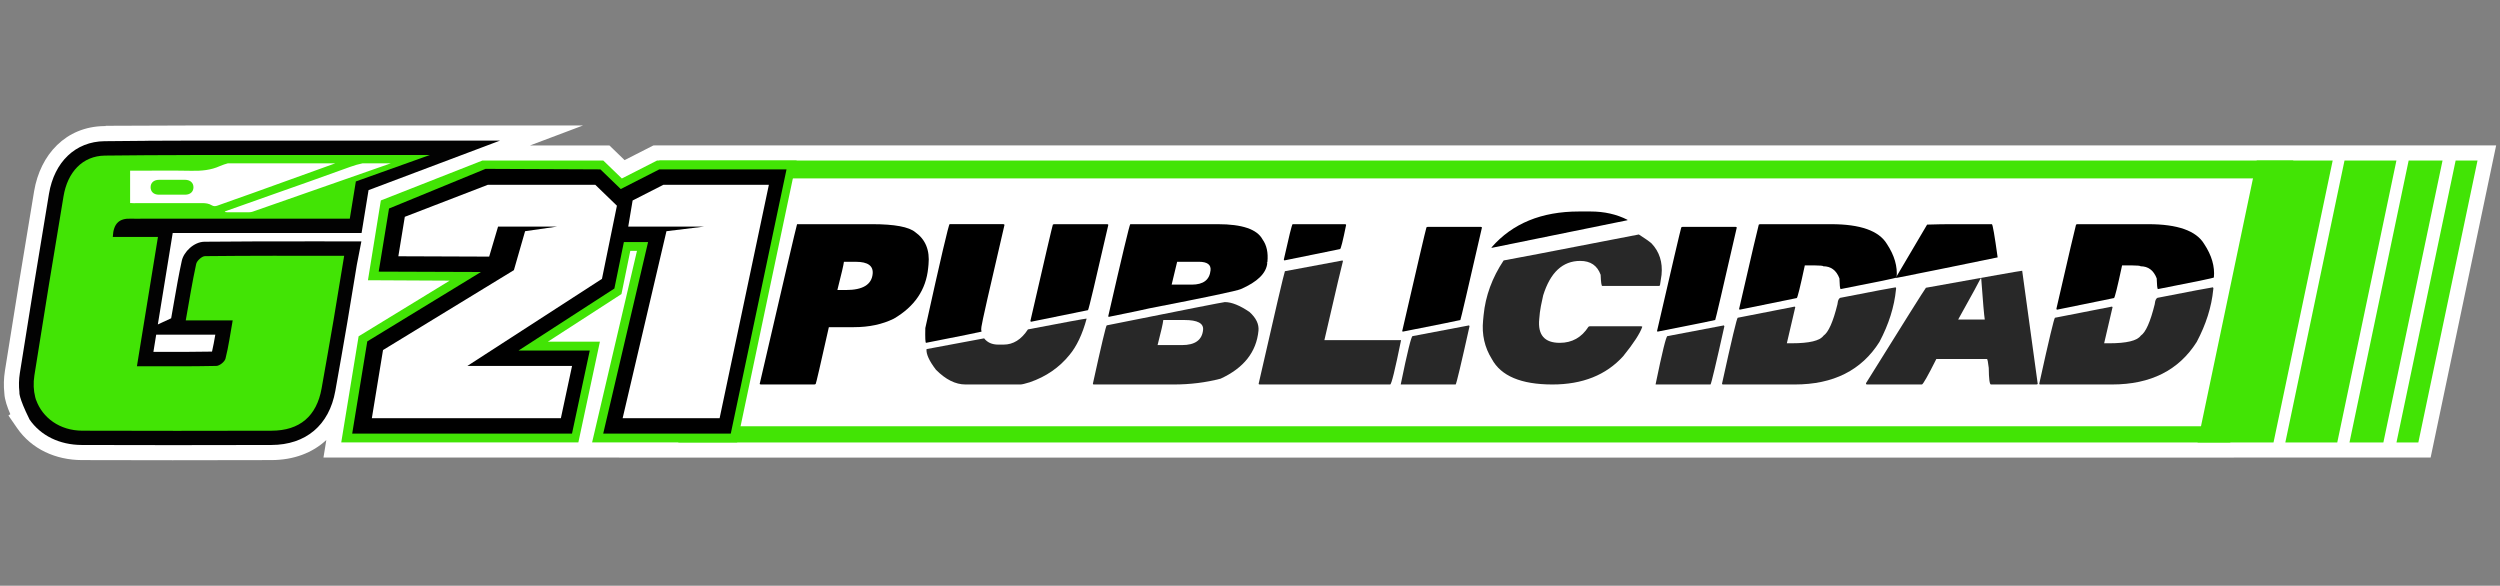 <?xml version="1.0" encoding="utf-8"?>
<!-- Generator: Adobe Illustrator 16.0.0, SVG Export Plug-In . SVG Version: 6.00 Build 0)  -->
<!DOCTYPE svg PUBLIC "-//W3C//DTD SVG 1.1//EN" "http://www.w3.org/Graphics/SVG/1.1/DTD/svg11.dtd">
<svg version="1.1" id="Capa_1" xmlns="http://www.w3.org/2000/svg" xmlns:xlink="http://www.w3.org/1999/xlink" x="0px" y="0px"
	 width="350px" height="82px" viewBox="0 0 350 82" enable-background="new 0 0 350 82" xml:space="preserve">
<rect x="0" y="0" width="350" height="82" fill="#808080" stroke="none"/>
<g>
	<path fill-rule="evenodd" clip-rule="evenodd" fill="#FFFFFF" d="M342.073,20.357h7.387l-9.173,43.698h-27.548l-0.005,0.006H86.68
		l0.008-0.008H45.285l0.401-2.454c-1.933,1.806-4.565,2.806-7.698,2.813c-4.605,0.014-9.212,0.021-13.819,0.021
		c-4.237,0-8.476-0.004-12.715-0.021c-3.61-0.014-7.006-1.492-9.079-4.508L1.181,58.17l0.264-0.185
		c-0.415-0.95-0.795-2.025-0.834-2.902c-0.117-1.06-0.085-2.131,0.08-3.181c1.319-8.381,2.685-16.755,4.083-25.123
		c0.86-5.144,4.442-9.061,9.83-9.128c0.07-0.001,0.141-0.001,0.21-0.002l-0.043-0.037l11.783-0.044l55.07-0.001l-7.425,2.797H85.32
		l2.124,2.053l4.025-2.053h0.137l0.008-0.007H342.073z"/>
	<path fill="#42E405" d="M317.42,24.979H88.674c1.288-0.758,2.516-1.593,3.682-2.507h228.747
		C319.938,23.386,318.709,24.221,317.42,24.979"/>
	<path fill="#020202" d="M28.625,33.842c-1.485,0.018-2.901,1.421-3.173,2.665c-0.418,1.906-0.75,3.813-1.103,5.846
		c-0.121,0.697-0.245,1.41-0.375,2.144l-0.012,0.062l-1.865,0.865l2.083-12.808h26.442l0.975-5.997l18.411-6.936l-43.456,0.001
		l-5.783,0.021l0.009,0.007c-2.222,0.013-4.24,0.031-6.15,0.055c-4.041,0.05-7.018,2.87-7.77,7.36
		C5.352,36.152,4.018,44.361,2.78,52.23c-0.143,0.902-0.162,1.8-0.061,2.675c0,0-0.167,0.638,1.434,3.853l-0.035-0.053
		c1.567,2.28,4.208,3.582,7.345,3.593c4.016,0.014,8.23,0.021,12.707,0.021c4.337,0,8.922-0.007,13.814-0.021
		c4.837-0.011,8.105-2.771,8.96-7.566c0.569-3.187,1.131-6.372,1.674-9.561c0.345-2.02,0.675-4.038,1.016-6.14l0.318-1.936
		l0.641-3.301l-6.239-0.003C39.215,33.788,33.905,33.783,28.625,33.842 M29.683,49.223c-2.58,0.051-5.145,0.046-7.899,0.04h-0.307
		l0.389-2.406h8.277C29.997,47.702,29.857,48.474,29.683,49.223z"/>
	<path fill="#42E405" d="M11.524,60.296c8.834,0.031,17.671,0.026,26.507,0.002c3.937-0.011,6.3-2.042,6.991-5.912
		c0.566-3.181,1.129-6.36,1.671-9.543c0.499-2.938,0.97-5.877,1.49-9.033H47.99l0,0c-6.646-0.002-12.969-0.021-19.289,0.049
		c-0.431,0.004-1.136,0.64-1.234,1.086c-0.55,2.518-0.954,5.065-1.462,7.911h2.162l0,0h4.41c-0.356,1.994-0.585,3.702-1.011,5.358
		c-0.112,0.433-0.827,1.005-1.275,1.015c-3.651,0.081-7.303,0.045-11.121,0.045l0.387-2.385l0.018-0.116l0.007-0.042l0.006-0.041
		l0.007-0.038l0.002-0.009l0.004-0.032l0.007-0.038l0.006-0.039l0.007-0.039l0.005-0.037l2.486-15.287h-6.322
		c0.083-1.934,0.949-2.617,2.511-2.559c0.574,0.021,1.149,0.002,1.723,0.002h28.945c0.292-1.789,0.57-3.501,0.848-5.212
		l10.361-3.703L26.61,21.699l0.009,0.008c-3.979,0.008-7.947,0.025-11.91,0.075c-3.18,0.038-5.253,2.337-5.813,5.684
		c-1.398,8.355-2.763,16.716-4.08,25.083c-0.172,1.094-0.122,2.115,0.112,3.038c0.017,0.067,0.035,0.136,0.056,0.204v0.003
		c0.019,0.068,0.039,0.137,0.063,0.204l0.007-0.004C5.948,58.484,8.35,60.287,11.524,60.296"/>
	<path fill="#FFFFFF" d="M30.796,23.245c-1.256,0.577-2.583,0.692-3.975,0.666c-2.714-0.051-5.426-0.015-8.141-0.015h-0.465v4.527
		c0.165,0.007,0.314,0.02,0.465,0.02c3.207,0,6.413,0.007,9.618-0.007c0.483-0.001,0.931,0.05,1.333,0.297
		c0.272,0.168,0.523,0.159,0.834,0.045c1.612-0.589,3.239-1.144,4.855-1.725c3.878-1.393,7.753-2.792,11.628-4.19H31.905
		C31.529,22.977,31.146,23.084,30.796,23.245 M25.934,27.256c-1.236,0.008-2.471,0.008-3.708,0
		c-0.701-0.003-1.143-0.416-1.142-1.044c0.001-0.623,0.446-1.028,1.151-1.037c0.612-0.007,1.224-0.002,1.835-0.002h1.8h0.071
		c0.696,0.017,1.148,0.427,1.144,1.048S26.636,27.253,25.934,27.256z M49.043,23.355c-3.769,1.38-7.564,2.7-11.35,4.042
		c-1.964,0.697-3.929,1.392-5.892,2.089c-0.108,0.039-0.213,0.086-0.319,0.128c0.002,0.022,0.003,0.044,0.006,0.066
		c0.109,0.012,0.219,0.036,0.33,0.037c1.019,0.002,2.04,0.006,3.061-0.002c0.165-0.001,0.338-0.028,0.491-0.081
		c6.444-2.251,12.887-4.506,19.327-6.762c0.006-0.002,0.012-0.008,0.015-0.01h-3.943C50.187,22.983,49.615,23.146,49.043,23.355z"/>
	<path d="M128.147,32.513c-0.89-0.751-2.908-1.128-6.056-1.128h-10.502c-0.151,0.501-1.896,7.961-5.236,22.381l0.148,0.062h7.533
		l0.161-0.062c0.055-0.064,0.671-2.718,1.845-7.962h3.502c2.13,0,3.996-0.398,5.597-1.191c2.904-1.693,4.505-4.053,4.803-7.084
		l0.049-0.501C130.185,35.032,129.572,33.525,128.147,32.513 M118.45,40.601h-1.218c0.575-2.258,0.882-3.573,0.917-3.949h1.677
		c1.674,0,2.457,0.564,2.346,1.691C122.028,39.848,120.785,40.601,118.45,40.601z"/>
	<path d="M137.366,46.116l0.036-0.377c0.048-0.489,1.122-5.235,3.221-14.229c0.006-0.073-0.042-0.117-0.142-0.127h-7.535
		c-0.126,0-1.26,4.85-3.402,14.545c-0.033,1.379,0,2.068,0.102,2.068c5.084-1.002,7.672-1.526,7.766-1.566L137.366,46.116z"/>
	<path d="M155.019,31.384h-7.458l-0.16,0.061c-0.059,0.128-1.109,4.619-3.144,13.482l0.063,0.123l8.003-1.629
		c0.113-0.166,1.058-4.14,2.837-11.912C155.167,31.438,155.123,31.395,155.019,31.384"/>
	<path fill="#282828" d="M143.912,46.116c-0.924,1.422-2.062,2.129-3.404,2.129h-0.76c-0.852,0-1.509-0.289-1.971-0.877
		l-8.063,1.507c-0.067,0.688,0.372,1.649,1.314,2.884c1.364,1.378,2.742,2.068,4.139,2.068h7.687c0.215,0,0.657-0.104,1.325-0.314
		c2.271-0.783,4.122-2.058,5.552-3.825c1.001-1.2,1.805-2.89,2.398-5.075h-0.077C151.873,44.612,149.157,45.113,143.912,46.116"/>
	<path d="M170.489,31.385h-12.252c-0.111,0.104-1.143,4.408-3.09,12.916c0.05,0,0.075,0.02,0.071,0.061
		c3.686-0.752,5.578-1.149,5.672-1.19c7.979-1.548,12.252-2.445,12.822-2.696c2.333-1.014,3.567-2.225,3.706-3.636
		c-0.05,0-0.073-0.022-0.07-0.062c0.05,0,0.078-0.023,0.082-0.064l0.008-0.063c0.125-1.284-0.104-2.329-0.684-3.135
		C175.991,32.095,173.903,31.385,170.489,31.385 M166.846,39.848h-2.815l0.769-3.198h3.044c1.167,0,1.712,0.397,1.634,1.19
		C169.348,39.179,168.469,39.848,166.846,39.848z"/>
	<path fill="#282828" d="M171.479,42.292c-0.19,0-5.703,1.087-16.534,3.259c-0.101,0-0.745,2.721-1.938,8.152
		c-0.008,0.08,0.04,0.124,0.142,0.124h11.187c2.287,0,4.468-0.271,6.551-0.813c3.241-1.493,5.007-3.731,5.299-6.708
		c0.09-0.921-0.331-1.797-1.263-2.634C173.566,42.751,172.417,42.292,171.479,42.292 M165.482,48.312h-3.421
		c0.485-1.872,0.75-3.021,0.791-3.449l0.007-0.061h2.968c1.83,0,2.695,0.459,2.605,1.38
		C168.295,47.601,167.313,48.312,165.482,48.312z"/>
	<path d="M187.605,34.871c0.112,0,0.394-1.122,0.849-3.364c0.007-0.071-0.039-0.112-0.138-0.122h-7.354
		c-0.109,0.101-0.517,1.754-1.229,4.956l0.066,0.121L187.605,34.871z"/>
	<path fill="#282828" d="M188.02,36.525c-0.05,0-0.075-0.02-0.069-0.062l-8.063,1.505c-0.135,0.333-1.359,5.577-3.673,15.734
		c-0.008,0.083,0.038,0.124,0.143,0.124h18.266c0.179,0,0.682-2.048,1.513-6.142l0.006-0.064h-10.729
		C187.081,40.392,187.953,36.693,188.02,36.525"/>
	<path d="M207.324,31.762h-7.461l-0.157,0.061c-0.153,0.502-1.283,5.352-3.4,14.544c0.049,0,0.073,0.022,0.066,0.064
		c5.304-1.046,7.995-1.588,8.078-1.629c0.061-0.094,1.064-4.399,3.016-12.916C207.473,31.813,207.427,31.771,207.324,31.762"/>
	<path fill="#282828" d="M197.76,47.057c-0.18,0-0.729,2.237-1.647,6.709l-0.007,0.062h7.689c0.112-0.137,0.763-2.854,1.938-8.148
		l-0.063-0.126L197.76,47.057z"/>
	<path d="M227.838,30.834l0.007-0.062c-1.521-0.774-3.241-1.164-5.159-1.164h-1.634c-5.238,0-9.312,1.675-12.229,5.018l-0.006,0.062
		h0.075L227.838,30.834z"/>
	<path fill="#282828" d="M229.436,32.826c-12.49,2.423-18.802,3.637-18.927,3.637c-1.606,2.414-2.54,4.961-2.804,7.647l-0.073,0.752
		c-0.193,1.975,0.212,3.773,1.221,5.394c1.277,2.38,4.105,3.571,8.479,3.571c4.215,0,7.514-1.316,9.905-3.95
		c1.471-1.818,2.365-3.196,2.687-4.136l-0.146-0.063h-7.229l-0.161,0.063c-0.958,1.504-2.3,2.256-4.024,2.256
		c-2.133,0-3.089-1.105-2.872-3.323l0.092-0.941c0.039-0.395,0.19-1.189,0.46-2.38c1.002-3.218,2.729-4.826,5.192-4.826
		c1.434,0,2.383,0.647,2.854,1.942c0.039,1.046,0.111,1.566,0.229,1.566h7.915l0.157-0.063c0.007-0.071,0.081-0.572,0.226-1.503
		c0.171-1.753-0.294-3.22-1.398-4.39C230.901,33.8,230.308,33.381,229.436,32.826"/>
	<path d="M243.004,31.762h-7.462l-0.16,0.061c-0.15,0.502-1.281,5.352-3.401,14.544c0.052,0,0.072,0.022,0.069,0.064
		c5.304-1.046,7.996-1.588,8.078-1.629c0.061-0.094,1.063-4.399,3.015-12.916C243.149,31.813,243.104,31.771,243.004,31.762"/>
	<path fill="#282828" d="M233.438,47.057c-0.18,0-0.727,2.237-1.647,6.709l-0.006,0.062h7.688c0.113-0.137,0.761-2.854,1.939-8.148
		l-0.065-0.126L233.438,47.057z"/>
	<path d="M251.542,41.728c0.103,0,0.479-1.525,1.133-4.575h1.293c0.862,0.01,1.29,0.051,1.281,0.124
		c1.079,0,1.838,0.563,2.271,1.692c0.023,0.91,0.075,1.411,0.157,1.506c5.224-1.014,7.842-1.558,7.849-1.632
		c0.15-1.532-0.306-3.1-1.368-4.701c-1.115-1.838-3.712-2.757-7.799-2.757h-9.973l-0.157,0.062
		c-0.067,0.167-0.983,4.098-2.75,11.785l0.062,0.128L251.542,41.728z"/>
	<path fill="#282828" d="M265.437,40.538l0.018-0.19l-0.063-0.124c-0.579,0.084-3.117,0.563-7.604,1.442
		c-0.303,0-0.488,0.313-0.548,0.941c-0.606,2.453-1.259,3.917-1.951,4.388c-0.5,0.709-1.981,1.063-4.444,1.063h-0.688l1.185-5.077
		c-0.048,0-0.073-0.021-0.069-0.063l-7.992,1.565c-0.114,0-0.848,3.073-2.196,9.219c-0.009,0.083,0.038,0.124,0.139,0.124h10.05
		c5.391,0,9.34-1.986,11.847-5.956C264.427,45.405,265.199,42.96,265.437,40.538"/>
	<path fill="#282828" d="M269.632,40.286c-0.354,0.482-3.149,4.935-8.39,13.354c-0.012,0.125,0.033,0.187,0.137,0.187h7.687
		c0.152,0,0.828-1.191,2.023-3.571h7.082c0.072,0,0.16,0.416,0.255,1.252c0.016,1.547,0.118,2.319,0.306,2.319h6.394l0.158-0.062
		l-2.177-15.859C282.916,37.906,278.425,38.699,269.632,40.286 M274.141,44.737c1.973-3.54,3.022-5.465,3.154-5.768h0.075
		c0.236,3.271,0.405,5.194,0.5,5.768H274.141z"/>
	<path d="M279.67,36.033c-0.43-3.1-0.697-4.648-0.81-4.648h-5.942c-0.754,0-1.796,0.021-3.123,0.06l-4.365,7.404
		c0.048,0,0.071,0.021,0.066,0.061C269.22,38.175,273.945,37.216,279.67,36.033"/>
	<path d="M295.958,41.728c0.103,0,0.481-1.525,1.134-4.575h1.294c0.861,0.01,1.288,0.051,1.281,0.124
		c1.08,0,1.835,0.563,2.271,1.692c0.028,0.91,0.078,1.411,0.157,1.506c5.224-1.014,7.842-1.558,7.849-1.632
		c0.15-1.532-0.305-3.1-1.367-4.701c-1.114-1.838-3.712-2.757-7.801-2.757h-9.969l-0.161,0.062
		c-0.065,0.167-0.982,4.098-2.75,11.785l0.063,0.128L295.958,41.728z"/>
	<path fill="#282828" d="M309.809,40.223c-0.58,0.083-3.117,0.563-7.604,1.441c-0.302,0-0.485,0.315-0.547,0.94
		c-0.608,2.456-1.258,3.922-1.952,4.388c-0.503,0.712-1.981,1.068-4.441,1.068h-0.686l1.183-5.079c-0.052,0-0.075-0.021-0.071-0.063
		l-7.994,1.565c-0.112,0-0.844,3.073-2.197,9.217c-0.008,0.082,0.041,0.126,0.143,0.126h10.049c5.391,0,9.339-1.983,11.849-5.956
		c1.307-2.466,2.078-4.911,2.314-7.335l0.021-0.188L309.809,40.223z"/>
	<path fill="#42E405" d="M312.195,61.944H94.916c1.235-0.683,2.412-1.438,3.529-2.264h217.279
		C314.608,60.507,313.43,61.262,312.195,61.944"/>
	<polygon fill="#42E405" points="91.977,22.479 87.059,24.988 84.464,22.479 67.523,22.479 53.318,28.062 51.513,39.233 
		62.951,39.292 50.205,47.084 47.774,61.94 80.97,61.94 83.987,47.835 76.701,47.835 87.005,41.167 88.242,35.12 89.177,35.12 
		82.893,61.94 103.203,61.94 111.528,22.479 	"/>
	<polygon points="92.302,23.713 86.904,26.466 84.058,23.713 67.979,23.64 54.463,29.193 53.018,38.028 67.333,38.08 51.419,47.795 
		49.308,60.701 80.08,60.706 82.569,49.07 72.604,49.07 86.013,40.394 87.344,33.885 90.732,33.885 84.449,60.706 102.309,60.706 
		110.114,23.713 	"/>
	<polygon fill="#FFFFFF" points="52.06,58.544 53.622,49.007 71.946,37.82 73.513,32.368 77.995,31.725 69.729,31.725 
		68.485,35.926 55.768,35.878 56.673,30.354 68.294,25.873 83.344,25.873 86.368,28.8 84.275,39.039 65.434,51.23 80.088,51.23 
		78.523,58.546 	"/>
	<polygon fill="#FFFFFF" points="93.304,32.368 98.569,31.725 87.954,31.725 88.567,28.067 92.869,25.873 107.642,25.873 
		100.747,58.546 87.17,58.546 	"/>
	<path fill="#42E405" d="M318.294,61.942h-10.631l8.281-39.471h10.634L318.294,61.942z M327.218,61.942h-7.271l8.286-39.471h7.268
		L327.218,61.942z M333.674,61.942h-4.745l8.284-39.471h4.744L333.674,61.942z M338.568,61.942h-3.061l8.283-39.471h3.063
		L338.568,61.942z"/>
</g>
</svg>
